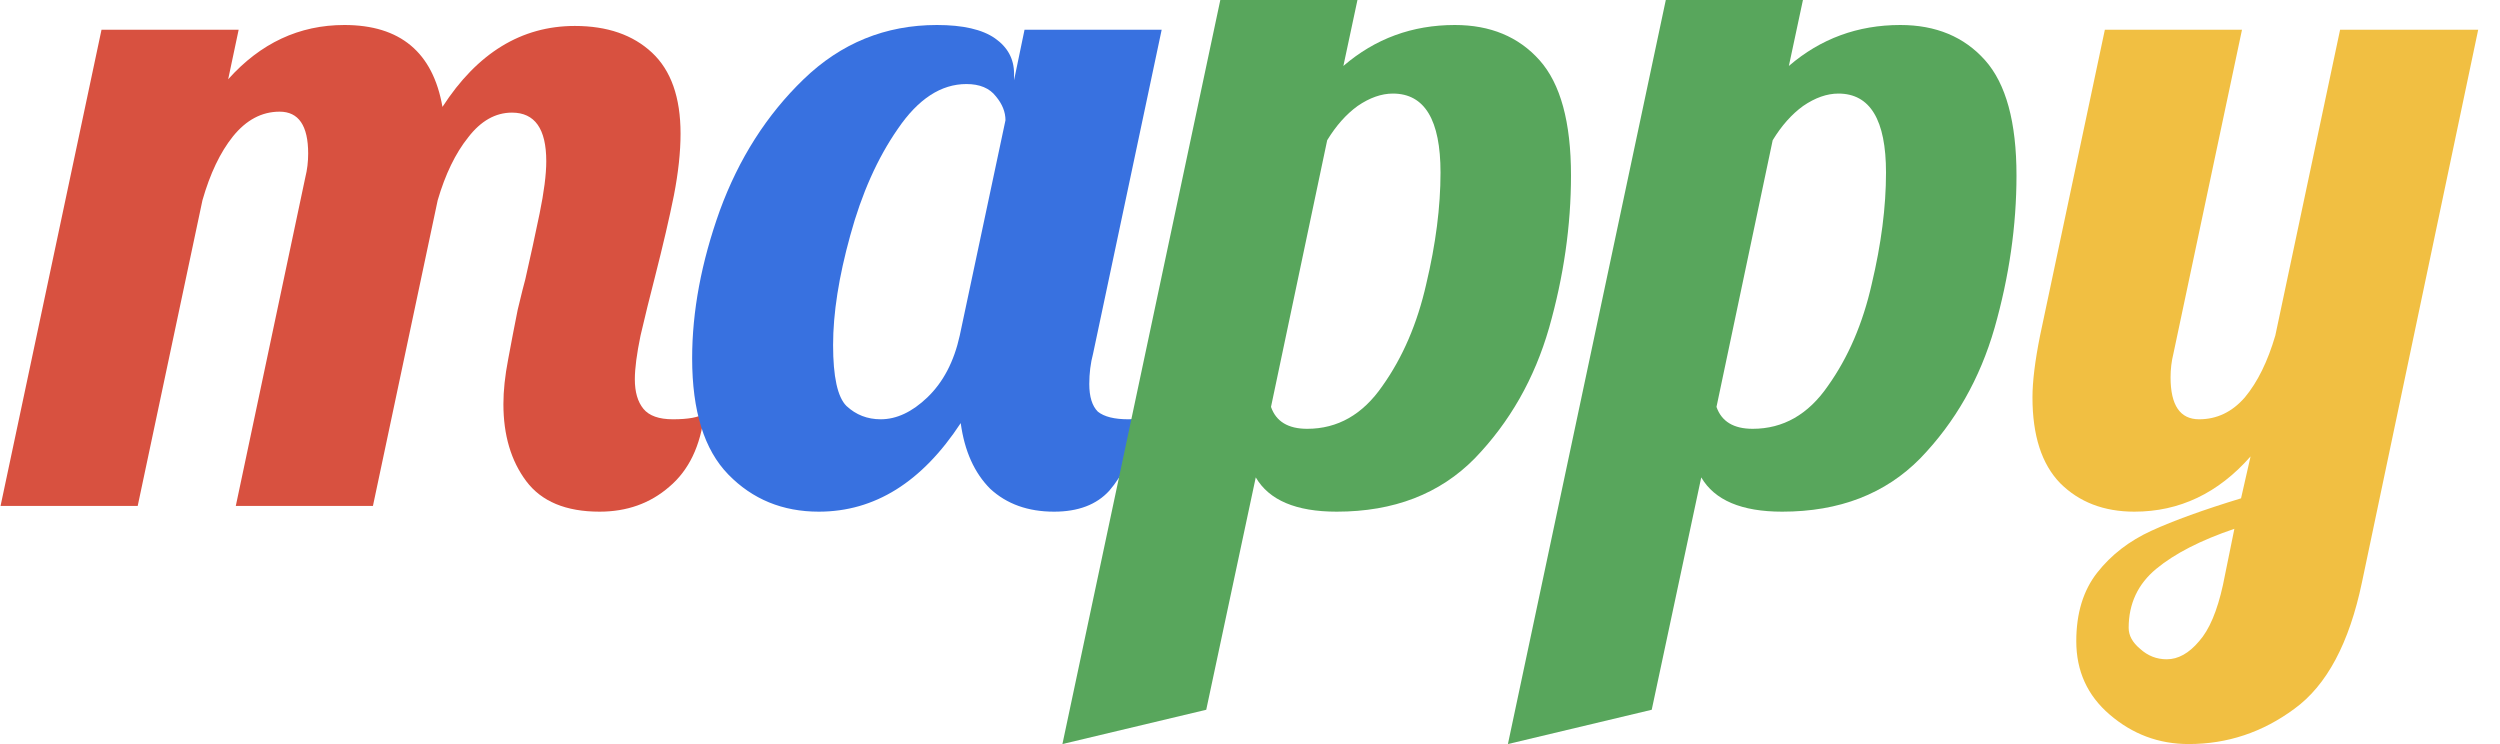<svg width="168" height="50" viewBox="0 0 168 50" fill="none" xmlns="http://www.w3.org/2000/svg">
<rect x="0" y="0" width="168" height="50" fill="#333333" stroke="none"/>
<g clip-path="url(#clip0_1_13)">
<rect width="168" height="50" fill="white"/>
<path d="M40.293 34.384C38.031 34.384 36.389 33.701 35.365 32.336C34.341 30.971 33.829 29.243 33.829 27.152C33.829 26.256 33.935 25.253 34.149 24.144C34.362 22.992 34.575 21.883 34.789 20.816C35.045 19.749 35.215 19.067 35.301 18.768C35.642 17.275 35.962 15.803 36.261 14.352C36.559 12.901 36.709 11.728 36.709 10.832C36.709 8.656 35.941 7.568 34.405 7.568C33.295 7.568 32.314 8.123 31.461 9.232C30.607 10.299 29.925 11.707 29.413 13.456L25.061 34H15.845L20.517 11.92C20.645 11.408 20.709 10.875 20.709 10.32C20.709 8.443 20.069 7.504 18.789 7.504C17.594 7.504 16.549 8.059 15.653 9.168C14.799 10.235 14.117 11.664 13.605 13.456L9.253 34H0.037L6.821 2H16.037L15.333 5.328C17.509 2.896 20.111 1.68 23.141 1.68C26.895 1.68 29.093 3.515 29.733 7.184C32.079 3.557 35.045 1.744 38.629 1.744C40.805 1.744 42.533 2.341 43.813 3.536C45.093 4.731 45.733 6.544 45.733 8.976C45.733 10.213 45.583 11.6 45.285 13.136C44.986 14.629 44.559 16.464 44.005 18.64C43.663 19.963 43.343 21.264 43.045 22.544C42.789 23.781 42.661 24.763 42.661 25.488C42.661 26.341 42.853 27.003 43.237 27.472C43.621 27.941 44.282 28.176 45.221 28.176C46.245 28.176 46.949 28.048 47.333 27.792C47.077 29.968 46.287 31.611 44.965 32.72C43.685 33.829 42.127 34.384 40.293 34.384Z" fill="#D85140"/>
<path d="M55.024 34.384C52.592 34.384 50.565 33.552 48.944 31.888C47.322 30.224 46.512 27.621 46.512 24.08C46.512 20.923 47.13 17.616 48.368 14.16C49.648 10.661 51.525 7.717 54 5.328C56.517 2.896 59.504 1.68 62.96 1.68C64.709 1.68 66.01 1.979 66.864 2.576C67.717 3.173 68.144 3.963 68.144 4.944V5.392L68.848 2H78.064L73.456 23.76C73.285 24.4 73.2 25.083 73.2 25.808C73.2 26.661 73.392 27.28 73.776 27.664C74.202 28.005 74.885 28.176 75.824 28.176C76.421 28.176 76.89 28.091 77.232 27.92C76.293 30.309 75.397 31.995 74.544 32.976C73.69 33.915 72.453 34.384 70.832 34.384C69.082 34.384 67.653 33.872 66.544 32.848C65.477 31.781 64.816 30.309 64.56 28.432C61.957 32.4 58.778 34.384 55.024 34.384ZM59.184 28.176C60.25 28.176 61.296 27.685 62.32 26.704C63.386 25.68 64.112 24.293 64.496 22.544L67.568 8.08C67.568 7.525 67.354 6.992 66.928 6.48C66.501 5.925 65.84 5.648 64.944 5.648C63.237 5.648 61.701 6.651 60.336 8.656C58.97 10.619 57.904 13.008 57.136 15.824C56.368 18.597 55.984 21.051 55.984 23.184C55.984 25.317 56.282 26.683 56.88 27.28C57.52 27.877 58.288 28.176 59.184 28.176Z" fill="#3871E0"/>
<path d="M82.083 -0.368H91.299L90.275 4.432C92.408 2.597 94.904 1.68 97.763 1.68C100.152 1.68 102.051 2.469 103.459 4.048C104.867 5.627 105.571 8.208 105.571 11.792C105.571 15.163 105.08 18.576 104.099 22.032C103.117 25.445 101.453 28.368 99.107 30.8C96.76 33.189 93.667 34.384 89.827 34.384C87.096 34.384 85.283 33.616 84.387 32.08L81.059 47.696L71.395 50L82.083 -0.368ZM87.843 28.816C89.891 28.816 91.576 27.856 92.899 25.936C94.264 24.016 95.245 21.733 95.843 19.088C96.483 16.4 96.803 13.904 96.803 11.6C96.803 8.059 95.736 6.288 93.603 6.288C92.835 6.288 92.045 6.565 91.235 7.12C90.467 7.675 89.784 8.443 89.187 9.424L85.411 27.344C85.752 28.325 86.563 28.816 87.843 28.816ZM112.02 -0.368H121.236L120.212 4.432C122.346 2.597 124.842 1.68 127.7 1.68C130.09 1.68 131.988 2.469 133.396 4.048C134.804 5.627 135.508 8.208 135.508 11.792C135.508 15.163 135.018 18.576 134.036 22.032C133.055 25.445 131.391 28.368 129.044 30.8C126.698 33.189 123.604 34.384 119.764 34.384C117.034 34.384 115.22 33.616 114.324 32.08L110.996 47.696L101.332 50L112.02 -0.368ZM117.78 28.816C119.828 28.816 121.514 27.856 122.836 25.936C124.202 24.016 125.183 21.733 125.78 19.088C126.42 16.4 126.74 13.904 126.74 11.6C126.74 8.059 125.674 6.288 123.54 6.288C122.772 6.288 121.983 6.565 121.172 7.12C120.404 7.675 119.722 8.443 119.124 9.424L115.348 27.344C115.69 28.325 116.5 28.816 117.78 28.816Z" fill="#58A65C"/>
<path d="M147.078 50C145.072 50 143.302 49.339 141.766 48.016C140.272 46.736 139.526 45.093 139.526 43.088C139.526 41.211 139.995 39.675 140.934 38.48C141.872 37.285 143.088 36.347 144.582 35.664C146.075 34.981 148.08 34.256 150.598 33.488L151.238 30.672C149.062 33.147 146.459 34.384 143.43 34.384C141.382 34.384 139.718 33.744 138.438 32.464C137.2 31.184 136.582 29.264 136.582 26.704C136.582 25.637 136.752 24.251 137.094 22.544L141.446 2H150.662L146.054 23.76C145.926 24.272 145.862 24.805 145.862 25.36C145.862 27.237 146.502 28.176 147.782 28.176C148.976 28.176 150 27.685 150.854 26.704C151.707 25.68 152.39 24.293 152.902 22.544L157.254 2H166.534L158.726 39.12C157.872 43.216 156.358 46.053 154.182 47.632C152.048 49.211 149.68 50 147.078 50ZM145.606 44.304C146.374 44.304 147.099 43.899 147.782 43.088C148.464 42.32 148.998 41.061 149.382 39.312L150.15 35.536C147.888 36.304 146.139 37.2 144.902 38.224C143.664 39.248 143.046 40.571 143.046 42.192C143.046 42.704 143.302 43.173 143.814 43.6C144.326 44.069 144.923 44.304 145.606 44.304Z" fill="#F1BF42"/>
</g>
<defs>
<clipPath id="clip0_1_13">
<rect width="168" height="50" fill="white"/>
</clipPath>
</defs>
</svg>
